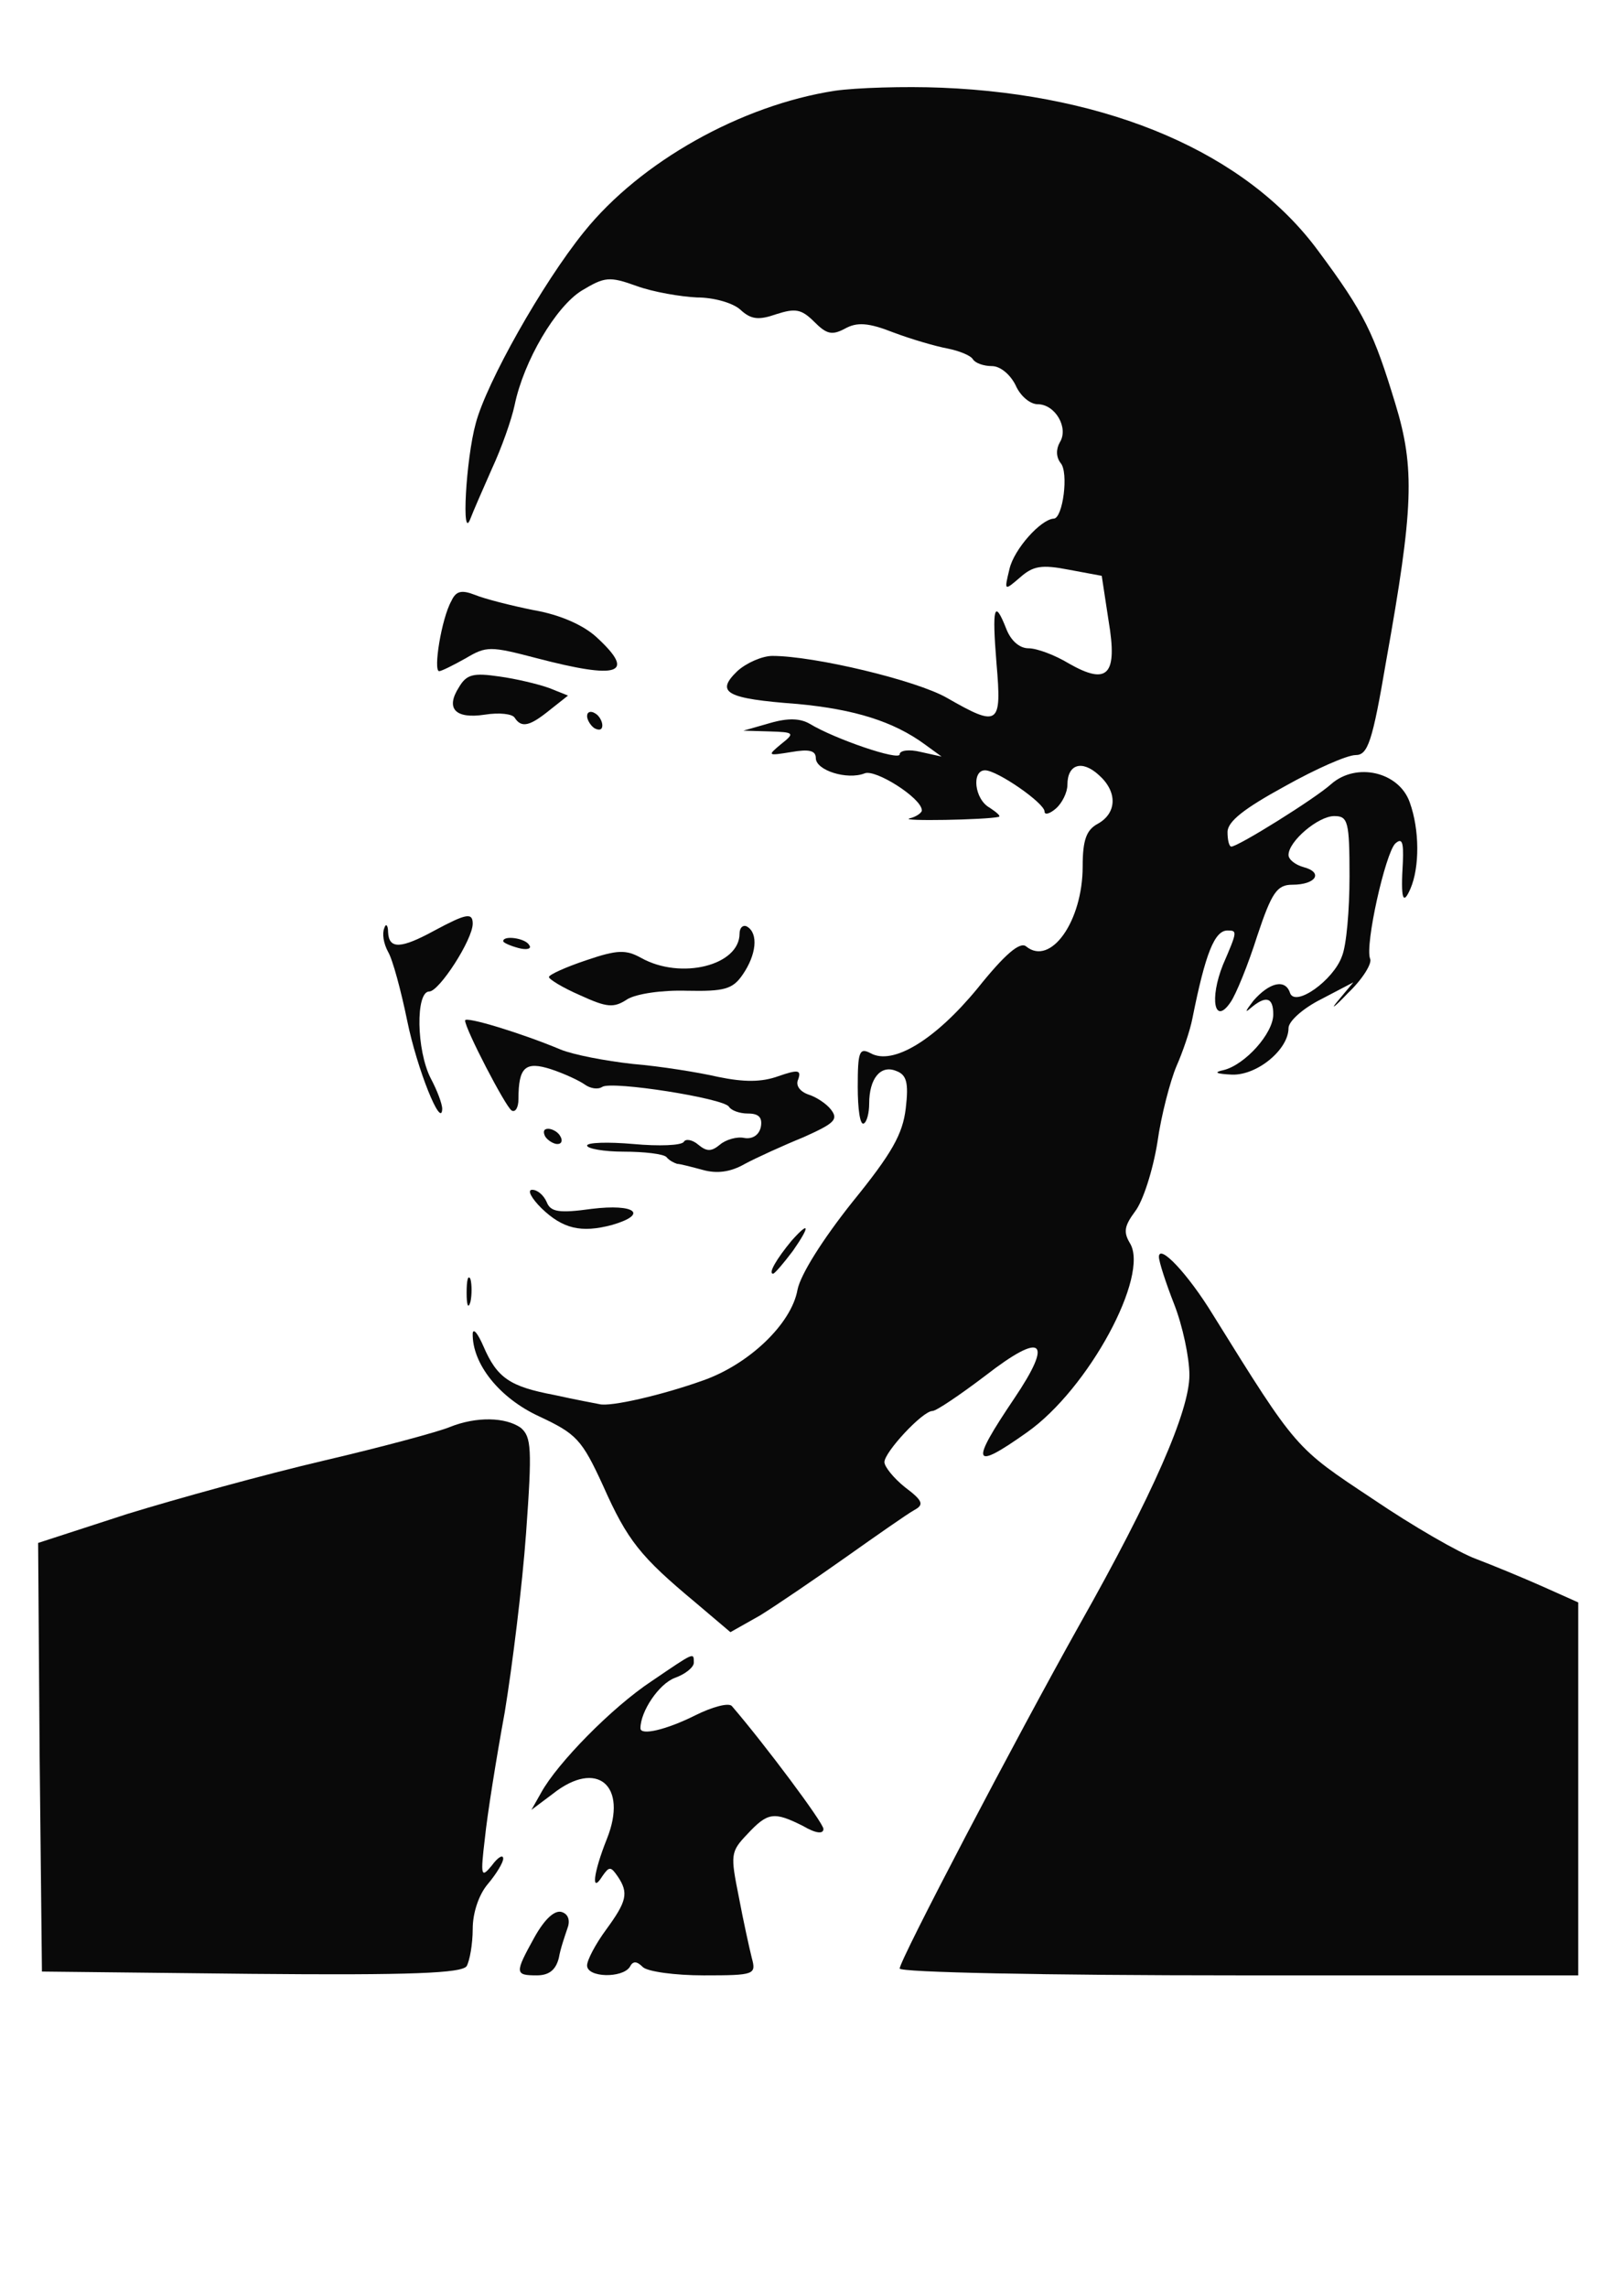 <!--?xml version="1.0" standalone="no"?-->

<svg version="1.0" xmlns="http://www.w3.org/2000/svg" width="213pt" height="300pt" viewBox="0 0 213 300" preserveAspectRatio="xMidYMid meet">
<g transform="translate(0,300) scale(0.1,-0.1)" fill="#090909" stroke="none">
<path d="M1095 2881 c-123 -19 -255 -93 -329 -185 -55 -68 -128 -198 -142
-251 -13 -47 -19 -157 -7 -125 3 8 16 38 28 65 13 28 26 65 30 84 12 58 54
129 88 150 30 18 36 19 72 6 22 -8 58 -14 79 -15 22 0 47 -7 57 -16 14 -13 24
-14 47 -6 25 8 33 7 50 -10 16 -16 23 -18 40 -9 16 9 31 8 64 -5 24 -9 55 -18
71 -21 15 -3 30 -9 33 -14 3 -5 14 -9 25 -9 11 0 24 -11 31 -25 6 -14 19 -25
29 -25 23 0 41 -31 29 -50 -5 -9 -5 -19 1 -27 11 -12 3 -73 -9 -73 -17 -1 -52
-40 -58 -66 -7 -29 -7 -29 14 -11 17 15 28 17 64 10 l43 -8 9 -59 c12 -71 -1
-85 -52 -56 -18 11 -42 20 -53 20 -12 0 -23 10 -29 25 -16 41 -19 29 -13 -45
7 -81 3 -84 -65 -45 -40 23 -174 55 -229 55 -13 0 -34 -9 -46 -20 -29 -28 -15
-36 79 -43 75 -7 126 -23 167 -53 l22 -16 -27 6 c-16 4 -28 2 -28 -3 0 -9 -85
20 -118 40 -12 7 -28 8 -52 1 l-35 -10 34 -1 c33 -1 34 -2 15 -17 -18 -15 -17
-15 14 -10 23 4 32 2 32 -8 0 -16 41 -29 64 -20 14 6 74 -32 75 -48 1 -3 -7
-9 -16 -11 -15 -4 101 -2 117 2 3 1 -3 6 -12 12 -20 11 -24 49 -6 49 16 0 78
-43 78 -54 0 -5 7 -3 15 4 8 7 15 21 15 31 0 27 19 33 41 13 25 -22 24 -50 -1
-64 -15 -8 -20 -21 -20 -56 0 -72 -42 -131 -74 -105 -8 7 -28 -10 -64 -55 -56
-68 -111 -101 -140 -85 -15 8 -17 2 -17 -44 0 -29 3 -51 8 -48 4 2 7 14 7 26
0 33 15 51 35 43 14 -5 17 -15 13 -49 -4 -34 -18 -59 -70 -123 -39 -49 -68
-95 -72 -115 -8 -45 -64 -98 -124 -119 -53 -19 -122 -35 -136 -31 -5 1 -32 6
-59 12 -58 11 -75 22 -93 64 -7 16 -13 24 -14 17 -1 -40 35 -85 87 -109 49
-23 56 -30 84 -91 32 -72 49 -93 121 -153 l46 -39 39 22 c21 13 71 47 112 76
41 29 81 57 90 62 13 7 12 12 -12 30 -15 12 -27 27 -27 33 0 13 50 67 63 67 5
0 36 21 69 46 76 59 90 47 38 -30 -58 -86 -55 -95 17 -44 81 57 161 206 135
248 -9 15 -7 23 7 42 10 13 23 53 29 90 5 36 17 81 25 100 8 18 18 47 21 63
17 85 29 115 46 115 13 0 13 -1 -6 -45 -18 -45 -11 -80 10 -49 7 10 23 49 35
87 19 57 26 67 46 67 31 0 41 16 15 23 -11 3 -20 10 -20 16 0 18 39 51 60 51
18 0 20 -7 20 -79 0 -44 -4 -91 -10 -105 -11 -31 -61 -67 -68 -48 -6 19 -27
14 -48 -10 -10 -13 -12 -17 -4 -10 20 17 30 15 30 -8 0 -25 -37 -66 -65 -73
-14 -3 -10 -5 11 -6 33 -1 74 33 74 61 0 9 19 26 43 38 l42 22 -20 -24 c-11
-13 -5 -9 13 10 19 18 32 39 29 45 -7 18 20 138 33 151 9 8 11 2 10 -24 -3
-49 0 -58 10 -35 12 28 12 77 -1 113 -14 40 -70 53 -103 24 -21 -19 -122 -82
-131 -82 -3 0 -5 9 -5 19 0 14 22 31 75 60 41 23 82 41 93 41 16 0 22 17 40
123 36 201 38 253 12 338 -28 92 -40 118 -101 200 -94 128 -273 205 -494 214
-49 2 -112 0 -140 -4z" id="node1" class="node"></path>
<path d="M592 2212 c-13 -23 -24 -92 -16 -92 3 0 19 8 35 17 27 16 32 16 93 0
107 -28 131 -21 79 27 -17 16 -48 30 -83 36 -30 6 -65 15 -77 20 -18 7 -25 5
-31 -8z" id="node2" class="node"></path>
<path d="M602 2099 c-18 -28 -5 -42 34 -36 19 3 36 1 39 -4 9 -14 20 -11 46
10 l24 19 -25 10 c-14 5 -43 12 -65 15 -34 5 -43 3 -53 -14z" id="node3" class="node"></path>
<path d="M770 2061 c0 -5 5 -13 10 -16 6 -3 10 -2 10 4 0 5 -4 13 -10 16 -5 3
-10 2 -10 -4z" id="node4" class="node"></path>
<path d="M570 1780 c-44 -24 -60 -25 -61 -2 0 9 -3 12 -5 5 -3 -7 -1 -20 5
-31 6 -10 17 -51 25 -90 13 -64 45 -143 46 -116 0 7 -7 25 -15 40 -19 37 -20
114 -2 114 13 0 57 68 57 89 0 15 -9 13 -50 -9z" id="node5" class="node"></path>
<path d="M970 1776 c0 -42 -77 -61 -129 -32 -20 11 -31 11 -72 -3 -27 -9 -49
-19 -49 -22 0 -3 18 -14 41 -24 35 -16 44 -17 62 -5 12 7 45 12 78 11 49 -1
60 2 73 21 18 26 21 54 6 63 -5 3 -10 -1 -10 -9z" id="node6" class="node"></path>
<path d="M660 1766 c0 -2 9 -6 20 -9 11 -3 18 -1 14 4 -5 9 -34 13 -34 5z" id="node7" class="node"></path>
<path d="M610 1662 c0 -11 53 -113 61 -118 5 -3 9 4 9 15 0 42 9 50 43 39 18
-6 37 -15 44 -20 7 -5 17 -7 23 -3 13 8 159 -15 166 -26 3 -5 14 -9 25 -9 14
0 19 -5 17 -17 -2 -11 -11 -17 -22 -15 -9 2 -24 -2 -32 -9 -11 -9 -17 -9 -28
0 -8 7 -17 8 -19 4 -3 -5 -33 -6 -66 -3 -34 3 -61 2 -61 -2 0 -4 22 -8 48 -8
27 0 52 -3 56 -7 4 -5 11 -8 14 -9 4 0 19 -4 34 -8 18 -5 36 -3 55 8 15 8 50
24 77 35 40 18 46 23 36 36 -6 8 -20 17 -30 20 -11 4 -17 12 -13 20 4 12 0 13
-26 4 -22 -8 -45 -8 -79 -1 -26 6 -76 14 -112 17 -36 4 -78 12 -95 19 -50 21
-125 44 -125 38z" id="node8" class="node"></path>
<path d="M715 1510 c3 -5 11 -10 16 -10 6 0 7 5 4 10 -3 6 -11 10 -16 10 -6 0
-7 -4 -4 -10z" id="node9" class="node"></path>
<path d="M710 1416 c28 -27 52 -33 93 -22 48 14 30 28 -27 21 -43 -6 -54 -4
-59 9 -4 9 -12 16 -19 16 -7 0 -1 -11 12 -24z" id="node10" class="node"></path>
<path d="M1038 1373 c-19 -23 -31 -43 -24 -43 2 0 14 14 26 30 23 33 22 40 -2
13z" id="node11" class="node"></path>
<path d="M1520 1352 c0 -6 9 -34 20 -62 11 -28 20 -70 20 -93 0 -47 -48 -157
-144 -327 -84 -150 -236 -440 -236 -451 0 -5 189 -9 445 -9 l445 0 0 245 0
244 -47 21 c-27 12 -66 28 -87 36 -22 8 -83 43 -136 79 -101 67 -99 64 -209
241 -33 54 -71 94 -71 76z" id="node12" class="node"></path>
<path d="M612 1305 c0 -16 2 -22 5 -12 2 9 2 23 0 30 -3 6 -5 -1 -5 -18z" id="node13" class="node"></path>
<path d="M590 1129 c-14 -6 -88 -26 -165 -44 -77 -18 -193 -50 -258 -70 l-117
-38 2 -281 3 -281 274 -3 c213 -2 276 1 283 10 4 7 8 29 8 49 0 21 8 45 20 59
11 13 20 28 20 33 0 6 -7 2 -15 -9 -14 -17 -15 -14 -9 36 3 30 15 105 26 165
10 61 23 166 28 235 8 111 7 126 -7 138 -20 14 -58 15 -93 1z" id="node14" class="node"></path>
<path d="M855 796 c-53 -35 -124 -108 -145 -146 l-13 -23 28 21 c58 46 99 11
71 -59 -18 -45 -21 -73 -6 -49 9 13 11 13 20 0 15 -22 12 -33 -15 -70 -14 -19
-25 -40 -25 -47 0 -16 46 -17 56 -2 4 8 9 8 17 0 6 -6 42 -11 80 -11 67 0 69
1 63 23 -3 12 -11 48 -17 80 -11 55 -11 59 11 82 27 29 35 30 73 11 17 -10 27
-11 27 -4 0 8 -77 111 -120 161 -4 5 -26 -1 -48 -12 -38 -19 -72 -27 -72 -17
0 22 24 58 45 66 14 5 25 14 25 20 0 14 1 14 -55 -24z" id="node15" class="node"></path>
<path d="M701 460 c-26 -47 -26 -50 3 -50 16 0 25 7 29 23 2 12 8 29 11 38 4
10 2 19 -7 22 -9 3 -22 -8 -36 -33z" id="node16" class="node"></path>











</g>
<g transform="translate(0,300) scale(0.1,-0.1)" fill="#A3A3A3" stroke="none">

</g>
</svg>